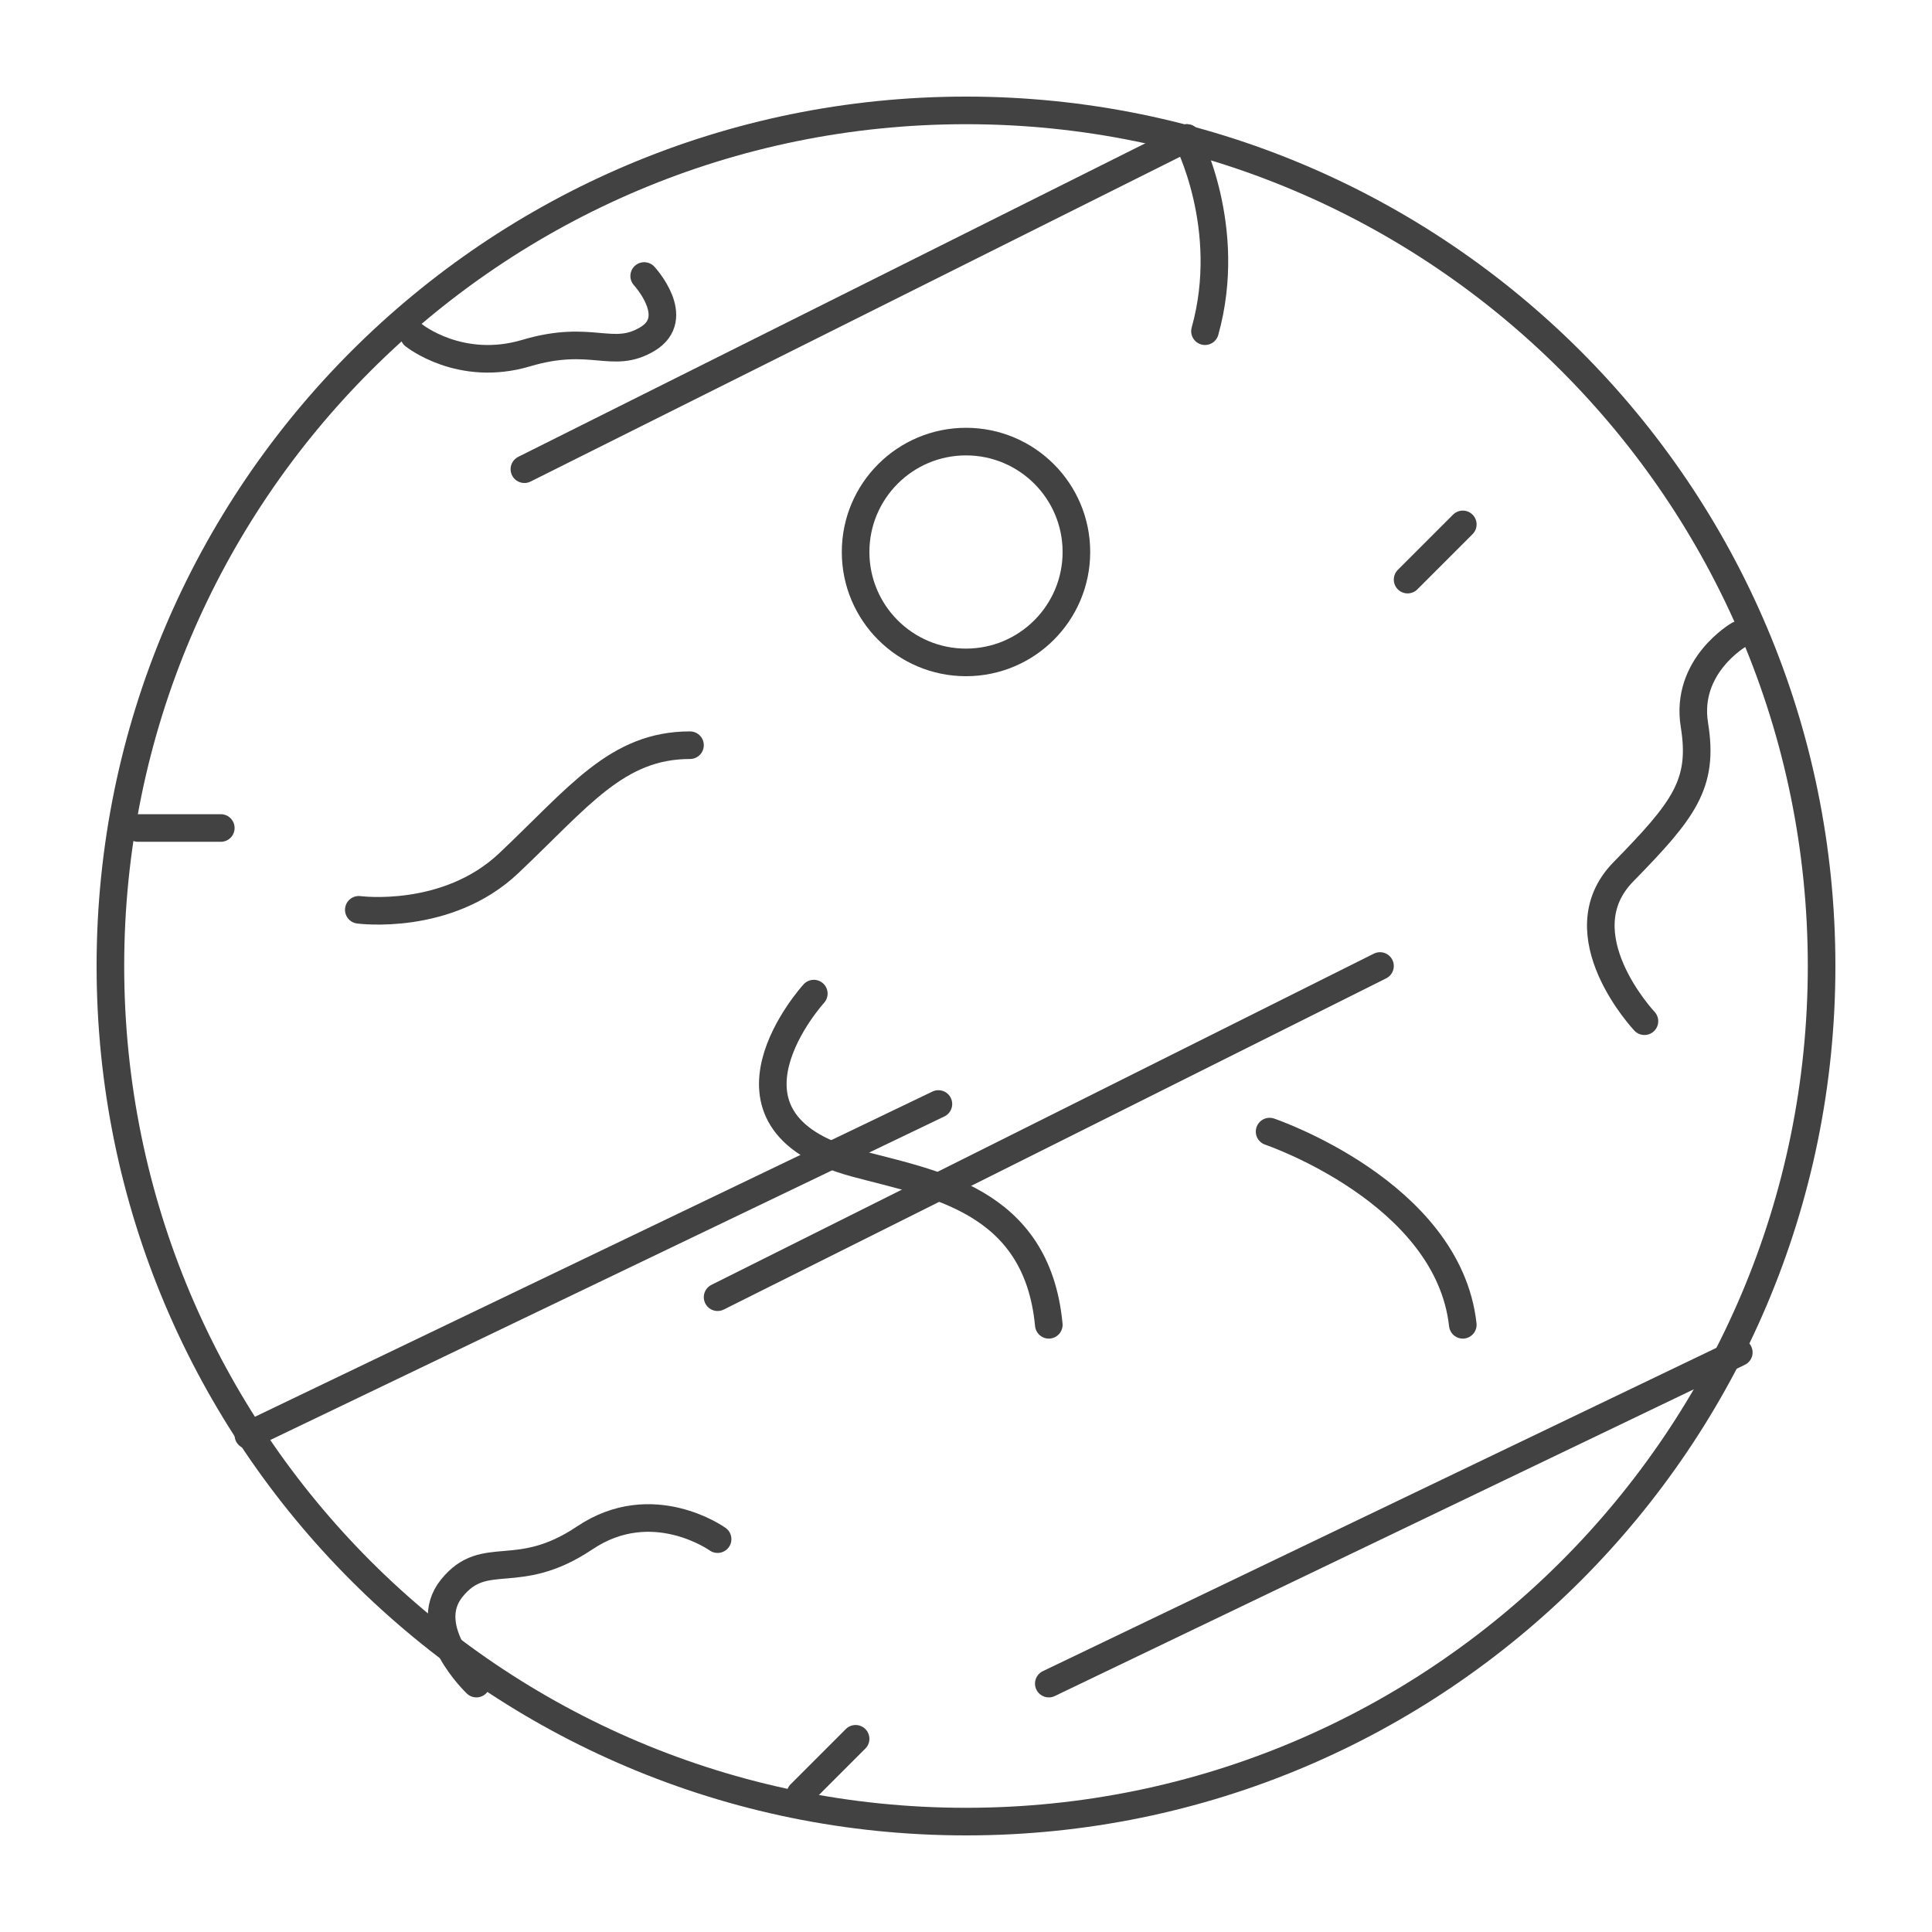 <svg width="70" height="70" viewBox="0 0 70 70" fill="none" xmlns="http://www.w3.org/2000/svg">
<path d="M35 66C52.121 66 66 52.121 66 35C66 17.879 52.121 4 35 4C17.879 4 4 17.879 4 35C4 52.121 17.879 66 35 66Z" stroke="#434243" stroke-linecap="round" stroke-linejoin="round"/>
<path d="M35 24C37.209 24 39 22.209 39 20C39 17.791 37.209 16 35 16C32.791 16 31 17.791 31 20C31 22.209 32.791 24 35 24Z" stroke="#434243" stroke-linecap="round" stroke-linejoin="round"/>
<path d="M59.581 37C59.581 37 56.611 33.846 58.813 31.593C61.015 29.34 61.739 28.407 61.392 26.267C61.044 24.126 63 23 63 23" stroke="#434243" stroke-miterlimit="10" stroke-linecap="round"/>
<path d="M17.261 61C17.261 61 15.17 59.014 16.373 57.537C17.577 56.059 18.735 57.367 21.187 55.72C23.639 54.073 26 55.766 26 55.766" stroke="#434243" stroke-miterlimit="10" stroke-linecap="round"/>
<path d="M23.34 10C23.34 10 24.74 11.513 23.463 12.281C22.186 13.05 21.447 12.084 19.062 12.794C16.677 13.504 15 12.153 15 12.153" stroke="#434243" stroke-miterlimit="10" stroke-linecap="round"/>
<path d="M29.486 36C29.486 36 25.301 40.59 30.977 42.141C33.743 42.893 37.566 43.41 38 48" stroke="#434243" stroke-miterlimit="10" stroke-linecap="round"/>
<path d="M46 41C46 41 52.468 43.188 53 48" stroke="#434243" stroke-miterlimit="10" stroke-linecap="round"/>
<path d="M43 5C43 5 44.709 8.236 43.659 12" stroke="#434243" stroke-miterlimit="10" stroke-linecap="round"/>
<path d="M8 30H5" stroke="#434243" stroke-miterlimit="10" stroke-linecap="round"/>
<path d="M51 21L53 19" stroke="#434243" stroke-miterlimit="10" stroke-linecap="round"/>
<path d="M29 65L31 63" stroke="#434243" stroke-miterlimit="10" stroke-linecap="round"/>
<path d="M9 52L34 40" stroke="#434243" stroke-miterlimit="10" stroke-linecap="round"/>
<path d="M26 47L50 35" stroke="#434243" stroke-miterlimit="10" stroke-linecap="round"/>
<path d="M38 61L63 49" stroke="#434243" stroke-miterlimit="10" stroke-linecap="round"/>
<path d="M19 17L43 5" stroke="#434243" stroke-miterlimit="10" stroke-linecap="round"/>
<path d="M13 32.964C13 32.964 16.204 33.395 18.441 31.268C20.98 28.868 22.355 27 25 27" stroke="#434243" stroke-miterlimit="10" stroke-linecap="round"/>
</svg>
